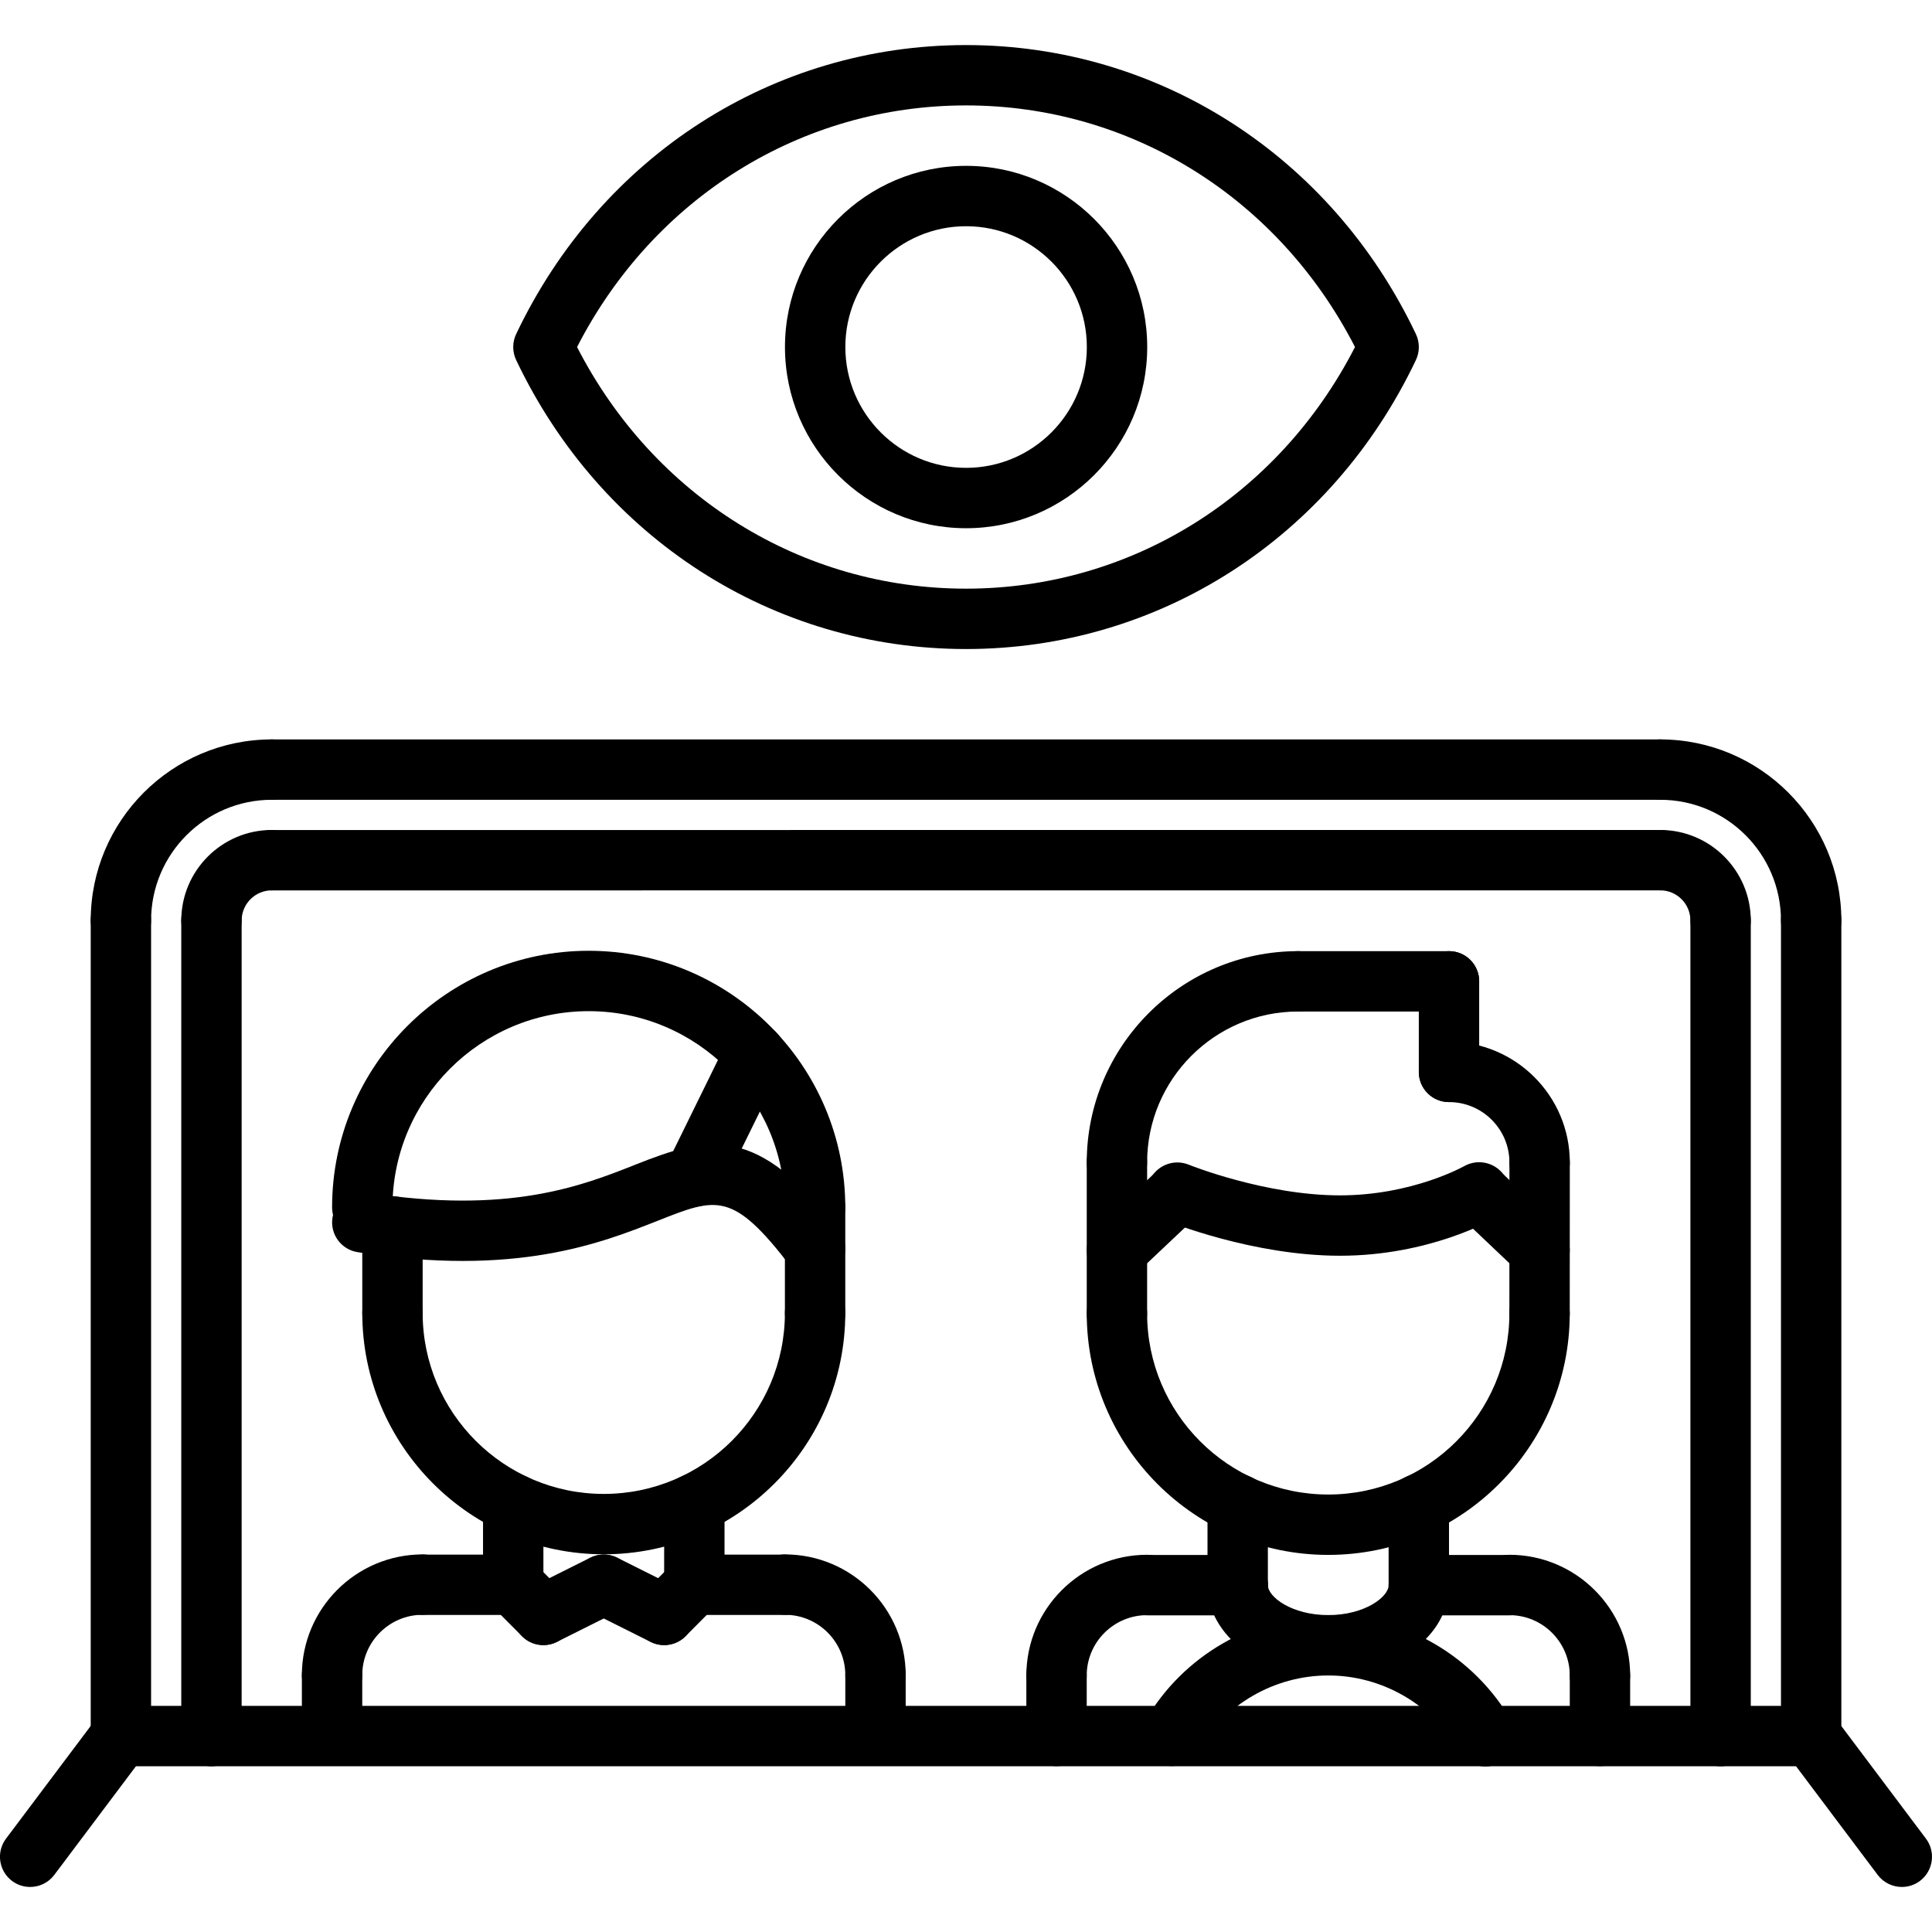 <svg id="icons" enable-background="new 0 0 64 64" height="512" viewBox="0 0 64 64" width="512" xmlns="http://www.w3.org/2000/svg"><g><g><path d="m4.005 31.494c-.553 0-1-.447-1-1 0-3.309 2.691-6 6-6 .553 0 1 .447 1 1s-.447 1-1 1c-2.206 0-4 1.794-4 4 0 .553-.447 1-1 1z"/></g><g><path d="m7.005 31.494c-.553 0-1-.447-1-1 0-1.654 1.346-3 3-3 .553 0 1 .447 1 1s-.447 1-1 1c-.552 0-1 .448-1 1 0 .553-.447 1-1 1z"/></g><g><path d="m4.005 58.51c-.553 0-1-.447-1-1v-27.016c0-.553.447-1 1-1s1 .447 1 1v27.016c0 .553-.447 1-1 1z"/></g><g><path d="m7.005 58.51c-.553 0-1-.447-1-1v-27.016c0-.553.447-1 1-1s1 .447 1 1v27.016c0 .553-.447 1-1 1z"/></g><g><path d="m59.997 31.494c-.553 0-1-.447-1-1 0-2.206-1.794-4-4-4-.553 0-1-.447-1-1s.447-1 1-1c3.309 0 6 2.691 6 6 0 .553-.447 1-1 1z"/></g><g><path d="m56.997 31.494c-.553 0-1-.447-1-1 0-.552-.448-1-1-1-.553 0-1-.447-1-1s.447-1 1-1c1.654 0 3 1.346 3 3 0 .553-.447 1-1 1z"/></g><g><path d="m59.997 58.51c-.553 0-1-.447-1-1v-27.016c0-.553.447-1 1-1s1 .447 1 1v27.016c0 .553-.447 1-1 1z"/></g><g><path d="m56.997 58.51c-.553 0-1-.447-1-1v-27.016c0-.553.447-1 1-1s1 .447 1 1v27.016c0 .553-.447 1-1 1z"/></g><g><path d="m54.997 26.494h-45.992c-.553 0-1-.447-1-1s.447-1 1-1h45.992c.553 0 1 .447 1 1s-.447 1-1 1z"/></g><g><path d="m9.005 29.496c-.553 0-1-.447-1-1s.447-1 1-1l45.992-.002c.553 0 1 .447 1 1s-.447 1-1 1z"/></g><g><path d="m59.997 58.51h-55.992c-.553 0-1-.447-1-1s.447-1 1-1h55.992c.553 0 1 .447 1 1s-.447 1-1 1z"/></g><g><path d="m63.002 62.508c-.304 0-.604-.138-.801-.399l-3.004-3.998c-.331-.441-.242-1.068.199-1.4.441-.33 1.067-.241 1.4.199l3.004 3.998c.331.441.242 1.068-.199 1.4-.179.134-.39.2-.599.2z"/></g><g><path d="m.998 62.508c-.209 0-.42-.065-.6-.2-.441-.332-.53-.959-.199-1.4l3.004-3.998c.333-.441.96-.529 1.4-.199.441.332.53.959.199 1.4l-3.004 3.998c-.196.261-.496.399-.8.399z"/></g><g><g><path d="m13.001 44.496c-.553 0-1-.447-1-1v-2.867c0-.553.447-1 1-1s1 .447 1 1v2.867c0 .553-.447 1-1 1z"/></g><g><path d="m27.001 44.496c-.553 0-1-.447-1-1v-3.5c0-.553.447-1 1-1s1 .447 1 1v3.5c0 .553-.447 1-1 1z"/></g><g><path d="m27.001 40.996c-.553 0-1-.447-1-1 0-3.584-2.916-6.5-6.5-6.5s-6.5 2.916-6.5 6.5c0 .553-.447 1-1 1s-1-.447-1-1c0-4.687 3.813-8.5 8.5-8.5s8.5 3.813 8.5 8.5c0 .553-.447 1-1 1z"/></g><g><path d="m27.002 42.367c-.301 0-.598-.135-.795-.392-1.931-2.523-2.456-2.313-4.414-1.538-1.879.743-4.715 1.871-9.948 1.042-.545-.086-.918-.598-.831-1.144.085-.545.599-.923 1.144-.831 4.692.742 7.123-.223 8.899-.927 2.408-.955 4.024-1.363 6.738 2.181.336.438.253 1.066-.186 1.402-.181.14-.395.207-.607.207z"/></g><g><path d="m23 39.973c-.147 0-.298-.033-.439-.103-.496-.243-.7-.843-.457-1.338l2-4.072c.243-.497.841-.7 1.338-.457.496.243.7.843.457 1.338l-2 4.072c-.174.355-.53.56-.899.56z"/></g><g><path d="m11 56.492c-.553 0-1-.447-1-1 0-2.206 1.794-4 4-4 .553 0 1 .447 1 1s-.447 1-1 1c-1.103 0-2 .897-2 2 0 .553-.447 1-1 1z"/></g><g><path d="m17.001 53.498h-3.001c-.553 0-1-.447-1-1s.447-1 1-1h3.001c.553 0 1 .447 1 1s-.447 1-1 1z"/></g><g><path d="m11 58.494c-.553 0-1-.447-1-1v-2.002c0-.553.447-1 1-1s1 .447 1 1v2.002c0 .553-.447 1-1 1z"/></g><g><path d="m29.002 56.492c-.553 0-1-.447-1-1 0-1.103-.897-2-2-2-.553 0-1-.447-1-1s.447-1 1-1c2.206 0 4 1.794 4 4 0 .553-.447 1-1 1z"/></g><g><path d="m26.002 53.498h-3.001c-.553 0-1-.447-1-1s.447-1 1-1h3.001c.553 0 1 .447 1 1s-.447 1-1 1z"/></g><g><path d="m29.002 58.494c-.553 0-1-.447-1-1v-2.002c0-.553.447-1 1-1s1 .447 1 1v2.002c0 .553-.447 1-1 1z"/></g><g><path d="m17.001 53.498c-.553 0-1-.447-1-1v-2.684c0-.553.447-1 1-1s1 .447 1 1v2.684c0 .553-.447 1-1 1z"/></g><g><path d="m23.001 53.492c-.553 0-1-.447-1-1v-2.678c0-.553.447-1 1-1s1 .447 1 1v2.678c0 .553-.447 1-1 1z"/></g><g><path d="m20.001 51.488c-4.411 0-8-3.587-8-7.996 0-.553.447-1 1-1s1 .447 1 1c0 3.307 2.691 5.996 6 5.996s6-2.689 6-5.996c0-.553.447-1 1-1s1 .447 1 1c0 4.409-3.589 7.996-8 7.996z"/></g><g><path d="m18.002 54.496c-.367 0-.72-.202-.896-.553-.247-.494-.047-1.095.447-1.342l2-1c.493-.245 1.094-.047 1.342.447.247.494.047 1.095-.447 1.342l-2 1c-.143.072-.296.106-.446.106z"/></g><g><path d="m22.001 54.496c-.255 0-.511-.097-.706-.292-.391-.39-.393-1.022-.002-1.414l1-1.004c.39-.389 1.022-.394 1.414-.002.391.39.393 1.022.002 1.414l-1 1.004c-.195.195-.451.294-.708.294z"/></g><g><path d="m18.001 54.496c-.257 0-.513-.098-.708-.294l-1-1.004c-.391-.392-.389-1.024.002-1.414.392-.393 1.024-.39 1.414.002l1 1.004c.391.392.389 1.024-.002 1.414-.195.195-.451.292-.706.292z"/></g><g><path d="m22 54.496c-.15 0-.303-.034-.446-.105l-2-1c-.494-.247-.694-.848-.447-1.342.248-.494.848-.692 1.342-.447l2 1c.494.247.694.848.447 1.342-.176.35-.529.552-.896.552z"/></g></g><g><g><path d="m34.999 56.504c-.553 0-1-.447-1-1 0-2.206 1.794-4 4-4 .553 0 1 .447 1 1s-.447 1-1 1c-1.103 0-2 .897-2 2 0 .553-.447 1-1 1z"/></g><g><path d="m41 53.51h-3.001c-.553 0-1-.447-1-1s.447-1 1-1h3.001c.553 0 1 .447 1 1s-.447 1-1 1z"/></g><g><path d="m34.999 58.506c-.553 0-1-.447-1-1v-2.002c0-.553.447-1 1-1s1 .447 1 1v2.002c0 .553-.447 1-1 1z"/></g><g><path d="m53.001 56.504c-.553 0-1-.447-1-1 0-1.103-.897-2-2-2-.553 0-1-.447-1-1s.447-1 1-1c2.206 0 4 1.794 4 4 0 .553-.447 1-1 1z"/></g><g><path d="m50.001 53.51h-3.001c-.553 0-1-.447-1-1s.447-1 1-1h3.001c.553 0 1 .447 1 1s-.447 1-1 1z"/></g><g><path d="m53.001 58.506c-.553 0-1-.447-1-1v-2.002c0-.553.447-1 1-1s1 .447 1 1v2.002c0 .553-.447 1-1 1z"/></g><g><path d="m41 53.51c-.553 0-1-.447-1-1v-2.684c0-.553.447-1 1-1s1 .447 1 1v2.684c0 .553-.447 1-1 1z"/></g><g><path d="m47 53.504c-.553 0-1-.447-1-1v-2.678c0-.553.447-1 1-1s1 .447 1 1v2.678c0 .553-.447 1-1 1z"/></g><g><path d="m44.389 41.598c-2.878 0-5.649-1.116-5.767-1.164-.511-.208-.756-.791-.548-1.302.207-.513.79-.758 1.303-.551.024.011 2.535 1.017 5.012 1.017 2.39 0 4.096-.957 4.112-.967.48-.271 1.09-.108 1.364.369s.113 1.087-.363 1.363c-.087.05-2.161 1.235-5.113 1.235z"/></g><g><g><path d="m44 51.508c-4.411 0-8-3.589-8-8 0-.553.447-1 1-1s1 .447 1 1c0 3.309 2.691 6 6 6s6-2.691 6-6c0-.553.447-1 1-1s1 .447 1 1c0 4.411-3.589 8-8 8z"/></g><g><path d="m37 44.508c-.553 0-1-.447-1-1v-5c0-.553.447-1 1-1s1 .447 1 1v5c0 .553-.447 1-1 1z"/></g><g><path d="m51 44.508c-.553 0-1-.448-1-1l.002-5c0-.553.448-1 1-1 .553 0 1 .448 1 1l-.002 5c0 .553-.448 1-1 1z"/></g></g><g><g><path d="m51.002 39.508c-.553 0-1-.447-1-1 0-1.103-.898-2-2.002-2-.553 0-1-.447-1-1s.447-1 1-1c2.207 0 4.002 1.794 4.002 4 0 .553-.447 1-1 1z"/></g><g><path d="m48 36.508c-.553 0-1-.447-1-1v-3c0-.553.447-1 1-1s1 .447 1 1v3c0 .553-.447 1-1 1z"/></g><g><path d="m37 39.508c-.553 0-1-.447-1-1 0-3.859 3.141-7 7-7 .553 0 1 .447 1 1s-.447 1-1 1c-2.757 0-5 2.243-5 5 0 .553-.447 1-1 1z"/></g><g><g><path d="m51 42.416c-.247 0-.495-.091-.688-.274l-2-1.898c-.4-.381-.417-1.014-.037-1.414.382-.4 1.014-.417 1.414-.037l2 1.898c.4.381.417 1.014.037 1.414-.198.207-.461.311-.726.311z"/></g><g><path d="m37 42.416c-.266 0-.53-.105-.727-.313-.38-.401-.361-1.034.04-1.414l2-1.889c.402-.378 1.035-.359 1.413.041.38.401.361 1.034-.04 1.414l-2 1.889c-.193.181-.44.272-.686.272z"/></g></g></g><g><path d="m48 33.508h-5c-.553 0-1-.447-1-1s.447-1 1-1h5c.553 0 1 .447 1 1s-.447 1-1 1z"/></g></g><g><path d="m49.207 58.516c-.347 0-.683-.18-.868-.502-.891-1.549-2.553-2.512-4.338-2.512-1.779 0-3.439.958-4.332 2.501-.275.477-.887.643-1.366.364-.478-.276-.642-.888-.364-1.366 1.248-2.158 3.571-3.499 6.063-3.499 2.499 0 4.825 1.347 6.072 3.516.275.479.11 1.09-.369 1.365-.157.09-.329.133-.498.133z"/></g><g><path d="m44.001 55.502c-2.243 0-4.001-1.315-4.001-2.994 0-.553.447-1 1-1s1 .447 1 1c0 .396.798.994 2.001.994 1.202 0 2-.599 2-.994 0-.553.447-1 1-1s1 .447 1 1c0 1.679-1.757 2.994-4 2.994z"/></g><g><g><path d="m32.001 21.5c-6.386 0-12.097-3.669-14.903-9.574-.129-.272-.129-.587 0-.859 2.807-5.905 8.518-9.574 14.903-9.574s12.097 3.669 14.903 9.574c.129.272.129.587 0 .859-2.806 5.905-8.517 9.574-14.903 9.574zm-12.885-10.004c2.539 4.95 7.435 8.004 12.885 8.004s10.346-3.054 12.885-8.004c-2.539-4.95-7.435-8.004-12.885-8.004s-10.346 3.054-12.885 8.004z"/></g><g><path d="m32.003 17.498c-3.309 0-6-2.692-6-6.002s2.691-6.002 6-6.002 6 2.692 6 6.002-2.691 6.002-6 6.002zm0-10.004c-2.206 0-4 1.795-4 4.002s1.794 4.002 4 4.002 4-1.795 4-4.002-1.794-4.002-4-4.002z"/></g></g></g></svg>